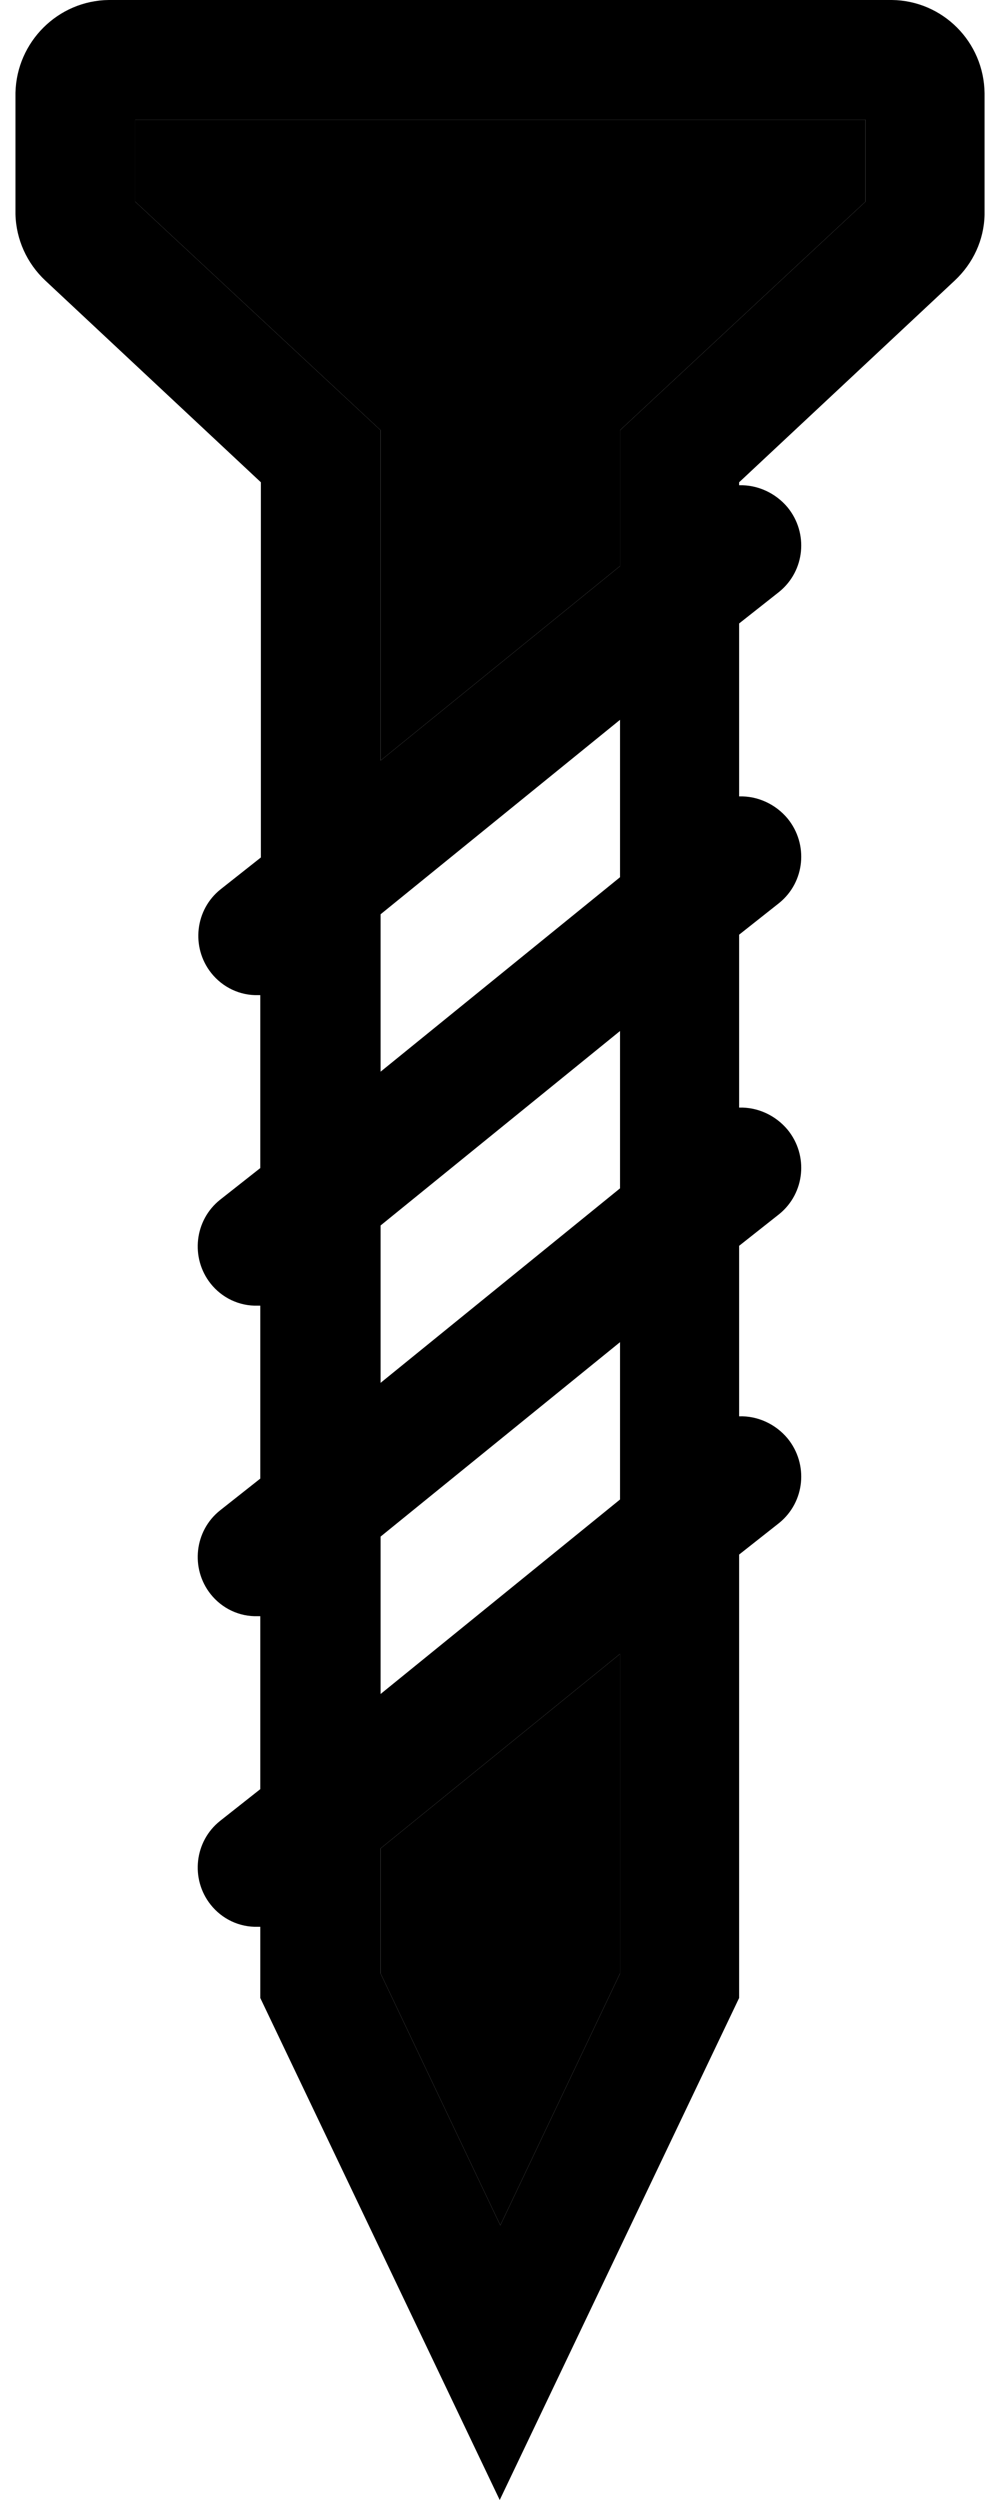 <svg width="32" height="80" viewBox="0 0 32 80" fill="none" xmlns="http://www.w3.org/2000/svg">
<path d="M28.538 0H3.483C1.854 0.018 0.533 1.34 0.495 2.966V6.855C0.514 7.659 0.859 8.425 1.452 8.98L8.348 15.433V27.439L7.064 28.454C6.241 29.105 6.107 30.311 6.758 31.135C7.122 31.594 7.678 31.863 8.271 31.844H8.329V37.378L7.045 38.39C6.222 39.044 6.088 40.249 6.739 41.074C7.103 41.533 7.659 41.8 8.253 41.781H8.329V47.315L7.045 48.33C6.222 48.981 6.088 50.188 6.739 51.011C7.103 51.47 7.659 51.738 8.253 51.718H8.329V57.253L7.045 58.267C6.222 58.919 6.088 60.125 6.739 60.948C7.103 61.408 7.659 61.676 8.253 61.657H8.329V63.935L15.991 80L23.652 63.935V49.746L24.936 48.733C25.759 48.062 25.875 46.856 25.204 46.031C24.822 45.571 24.247 45.303 23.652 45.322V39.866L24.936 38.851C25.759 38.182 25.875 36.974 25.204 36.152C24.822 35.693 24.247 35.424 23.652 35.443V29.91L24.936 28.894C25.759 28.225 25.875 27.018 25.204 26.194C24.822 25.735 24.247 25.466 23.652 25.485V19.951L24.936 18.937C25.759 18.267 25.875 17.06 25.204 16.237C24.822 15.779 24.247 15.51 23.652 15.528V15.433L30.549 8.98C31.142 8.425 31.488 7.677 31.506 6.873V2.986C31.488 1.34 30.166 0.018 28.538 0ZM19.841 63.151L16.01 71.211L12.179 63.151V59.149L19.841 52.925V63.151ZM19.841 47.984L12.179 54.208V49.171L19.841 42.949V47.984ZM19.841 38.027L12.179 44.251V39.215L19.841 32.992V38.027ZM19.841 28.071L12.179 34.294V29.257L19.841 23.034V28.071ZM27.694 6.453L19.841 13.767V18.114L12.179 24.337V13.767L4.326 6.453V3.83H27.694V6.453Z" fill="black"/>
<path d="M27.694 6.453L19.841 13.767V18.114L12.179 24.337V13.767L4.326 6.453V3.83H27.694V6.453Z" fill="black"/>
<path d="M19.841 63.151L16.01 71.211L12.179 63.151V59.149L19.841 52.925V63.151Z" fill="black"/>
</svg>
